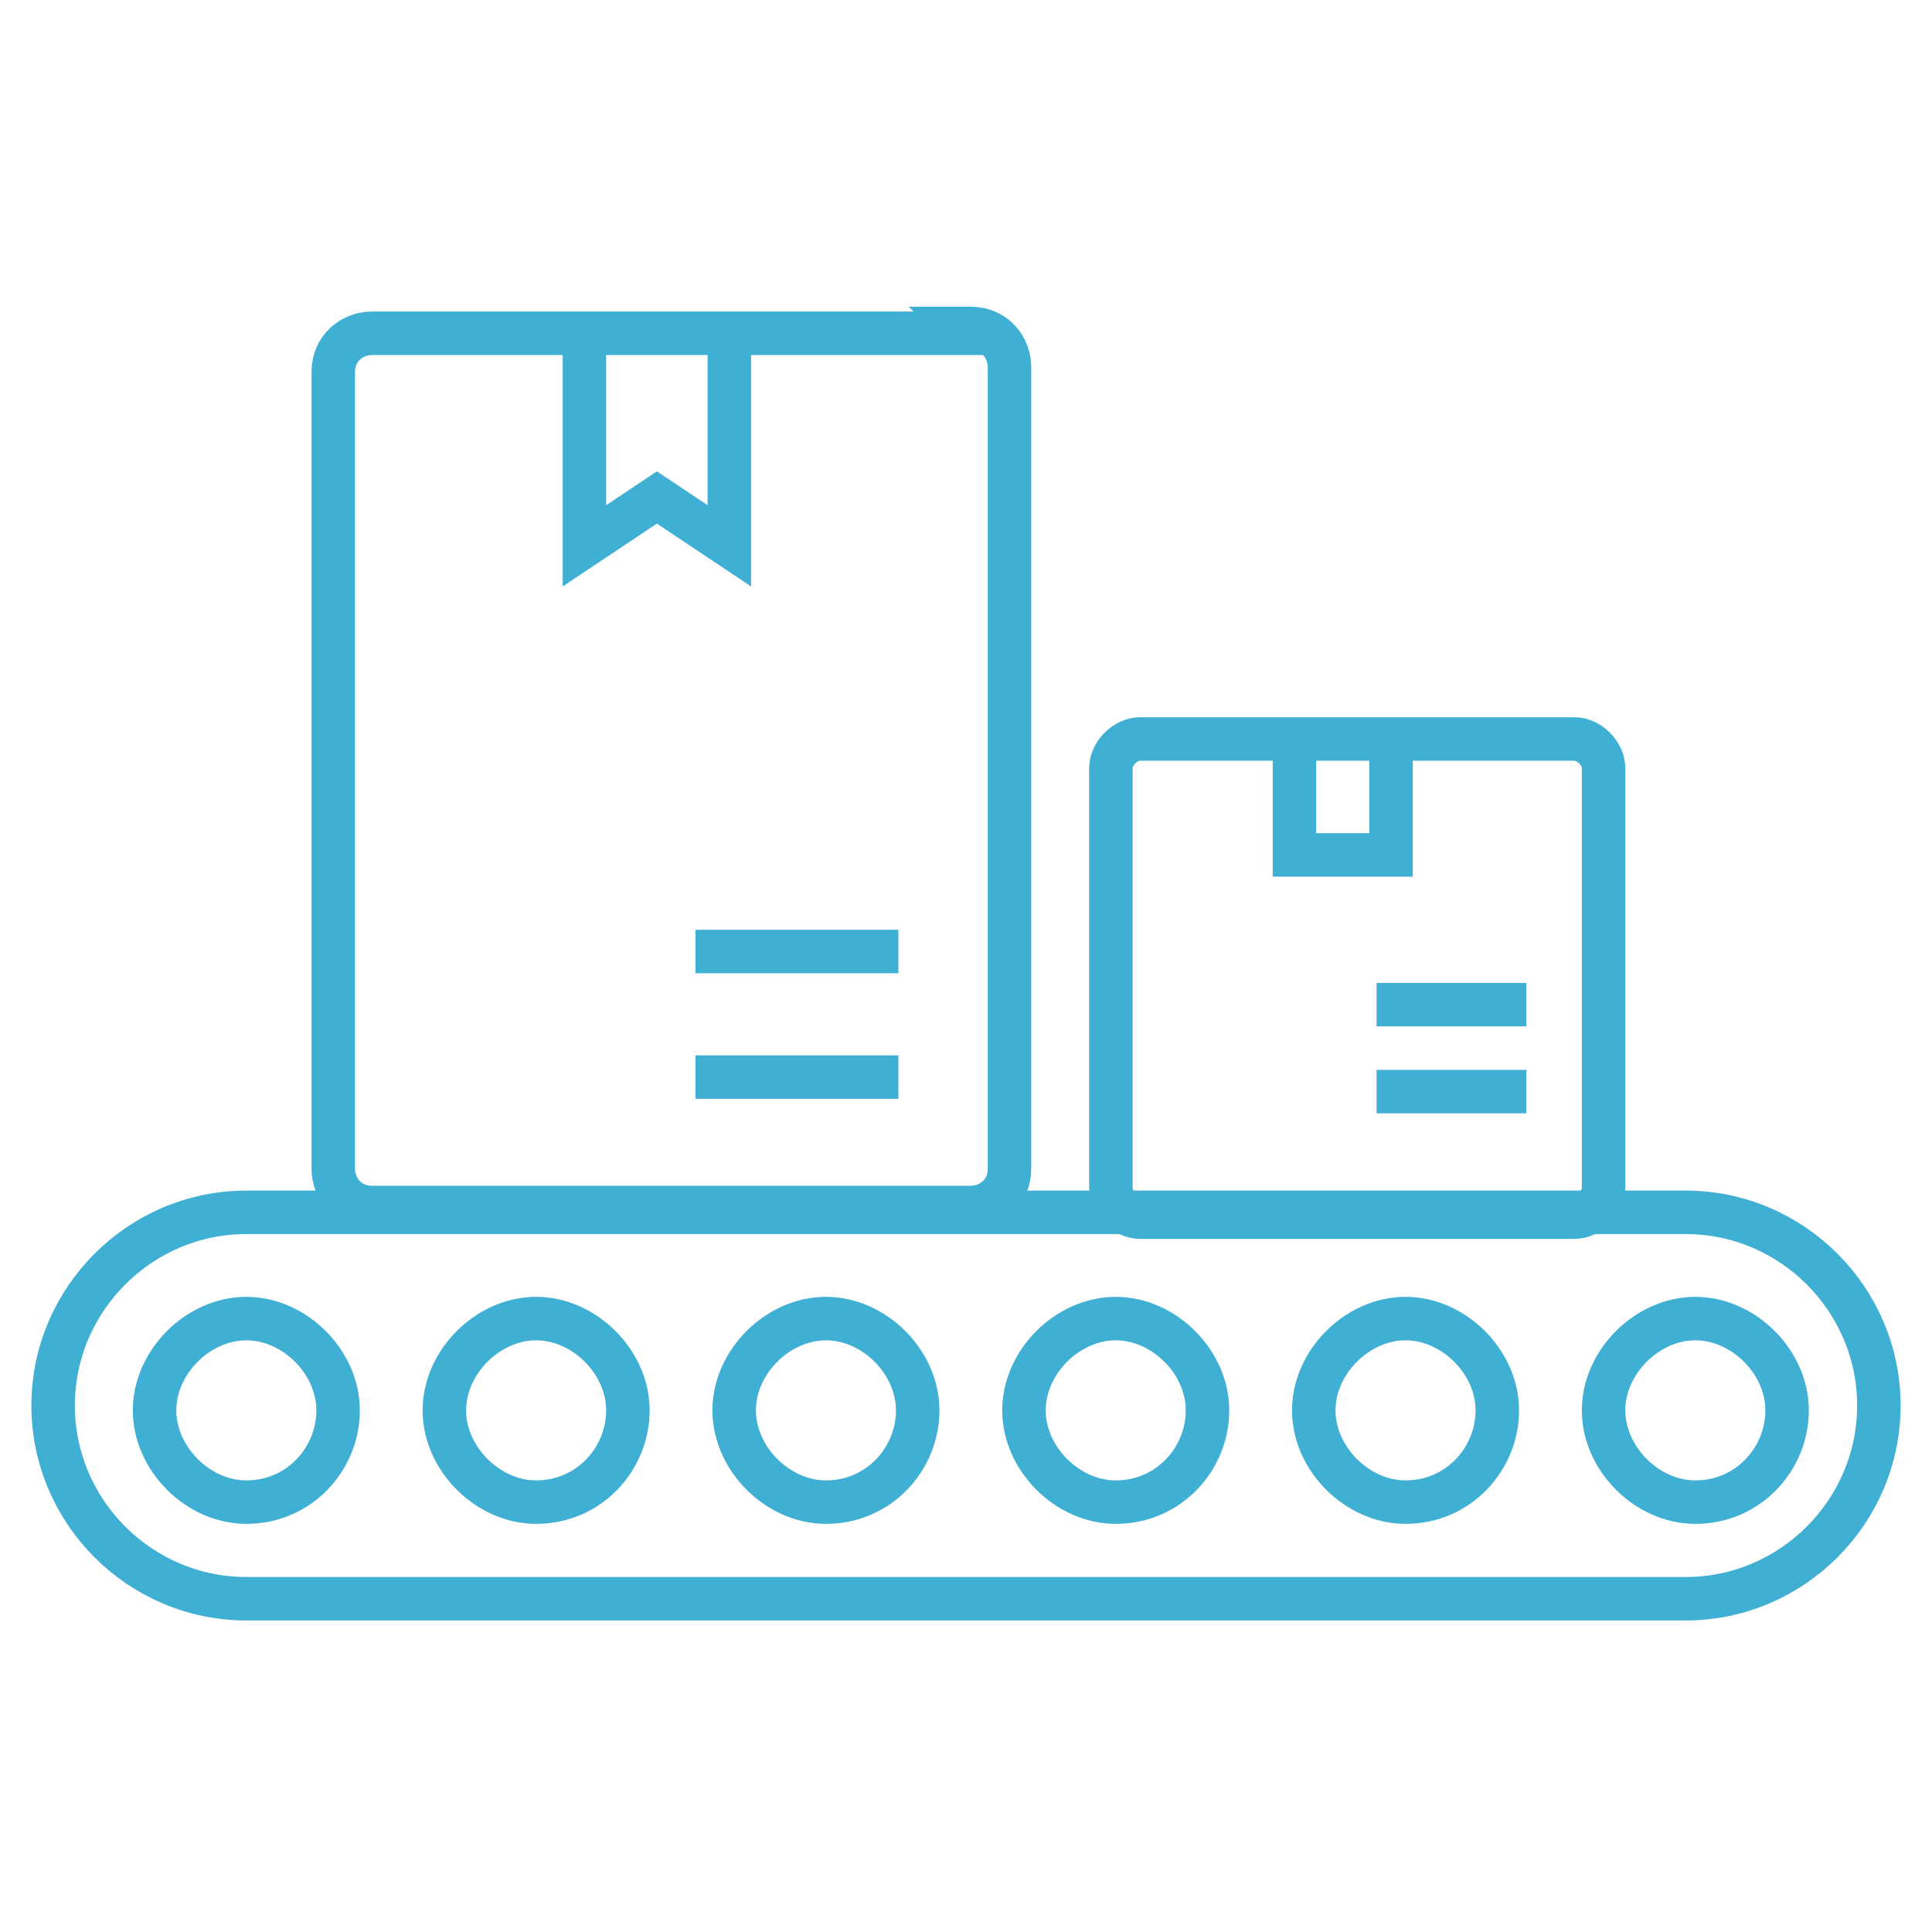 <?xml version="1.0" encoding="UTF-8"?>
<svg id="Layer_1" xmlns="http://www.w3.org/2000/svg" version="1.1" viewBox="0 0 40 40">
  <!-- Generator: Adobe Illustrator 29.5.1, SVG Export Plug-In . SVG Version: 2.1.0 Build 141)  -->
  <defs>
    <style>
      .st0 {
        fill: none;
        stroke: #40afd4;
        stroke-miterlimit: 10;
        stroke-width: .9px;
      }
    </style>
  </defs>
  <path class="st0" d="M18.6,22.3h-4.2"/>
  <path class="st0" d="M18.6,19.7h-4.2"/>
  <path class="st0" d="M19.9,6.8h.2c.5,0,.8.4.8.8v16.6c0,.5-.4.8-.8.8H7.7c-.5,0-.8-.4-.8-.8V7.7c0-.5.4-.8.8-.8h12.3Z"/>
  <path class="st0" d="M12.1,6.8v4.5l1.5-1,1.5,1v-4.5"/>
  <path class="st0" d="M31.6,22.6h-3.1"/>
  <path class="st0" d="M31.6,20.8h-3.1"/>
  <path class="st0" d="M32.5,15.3h.1c.3,0,.6.3.6.6v8.7c0,.3-.3.6-.6.6h-9c-.3,0-.6-.3-.6-.6v-8.7c0-.3.3-.6.6-.6h8.9,0Z"/>
  <path class="st0" d="M26.8,15.3v2.3c0,0,0,.1,0,.1,0,0,2,0,2,0,0,0,0,0,0-.1v-2.3"/>
  <path class="st0" d="M34.9,25.1H5.1c-2.2,0-4,1.8-4,4s1.8,4,4,4h29.8c2.2,0,4-1.8,4-4s-1.8-4-4-4Z"/>
  <path class="st0" d="M5.1,31.1c1.1,0,1.9-.9,1.9-1.9s-.9-1.9-1.9-1.9-1.9.9-1.9,1.9.9,1.9,1.9,1.9Z"/>
  <path class="st0" d="M11.1,31.1c1.1,0,1.9-.9,1.9-1.9s-.9-1.9-1.9-1.9-1.9.9-1.9,1.9.9,1.9,1.9,1.9Z"/>
  <path class="st0" d="M17.1,31.1c1.1,0,1.9-.9,1.9-1.9s-.9-1.9-1.9-1.9-1.9.9-1.9,1.9.9,1.9,1.9,1.9Z"/>
  <path class="st0" d="M23.1,31.1c1.1,0,1.9-.9,1.9-1.9s-.9-1.9-1.9-1.9-1.9.9-1.9,1.9.9,1.9,1.9,1.9Z"/>
  <path class="st0" d="M29.1,31.1c1.1,0,1.9-.9,1.9-1.9s-.9-1.9-1.9-1.9-1.9.9-1.9,1.9.9,1.9,1.9,1.9Z"/>
  <path class="st0" d="M35.1,31.1c1.1,0,1.9-.9,1.9-1.9s-.9-1.9-1.9-1.9-1.9.9-1.9,1.9.9,1.9,1.9,1.9Z"/>
</svg>